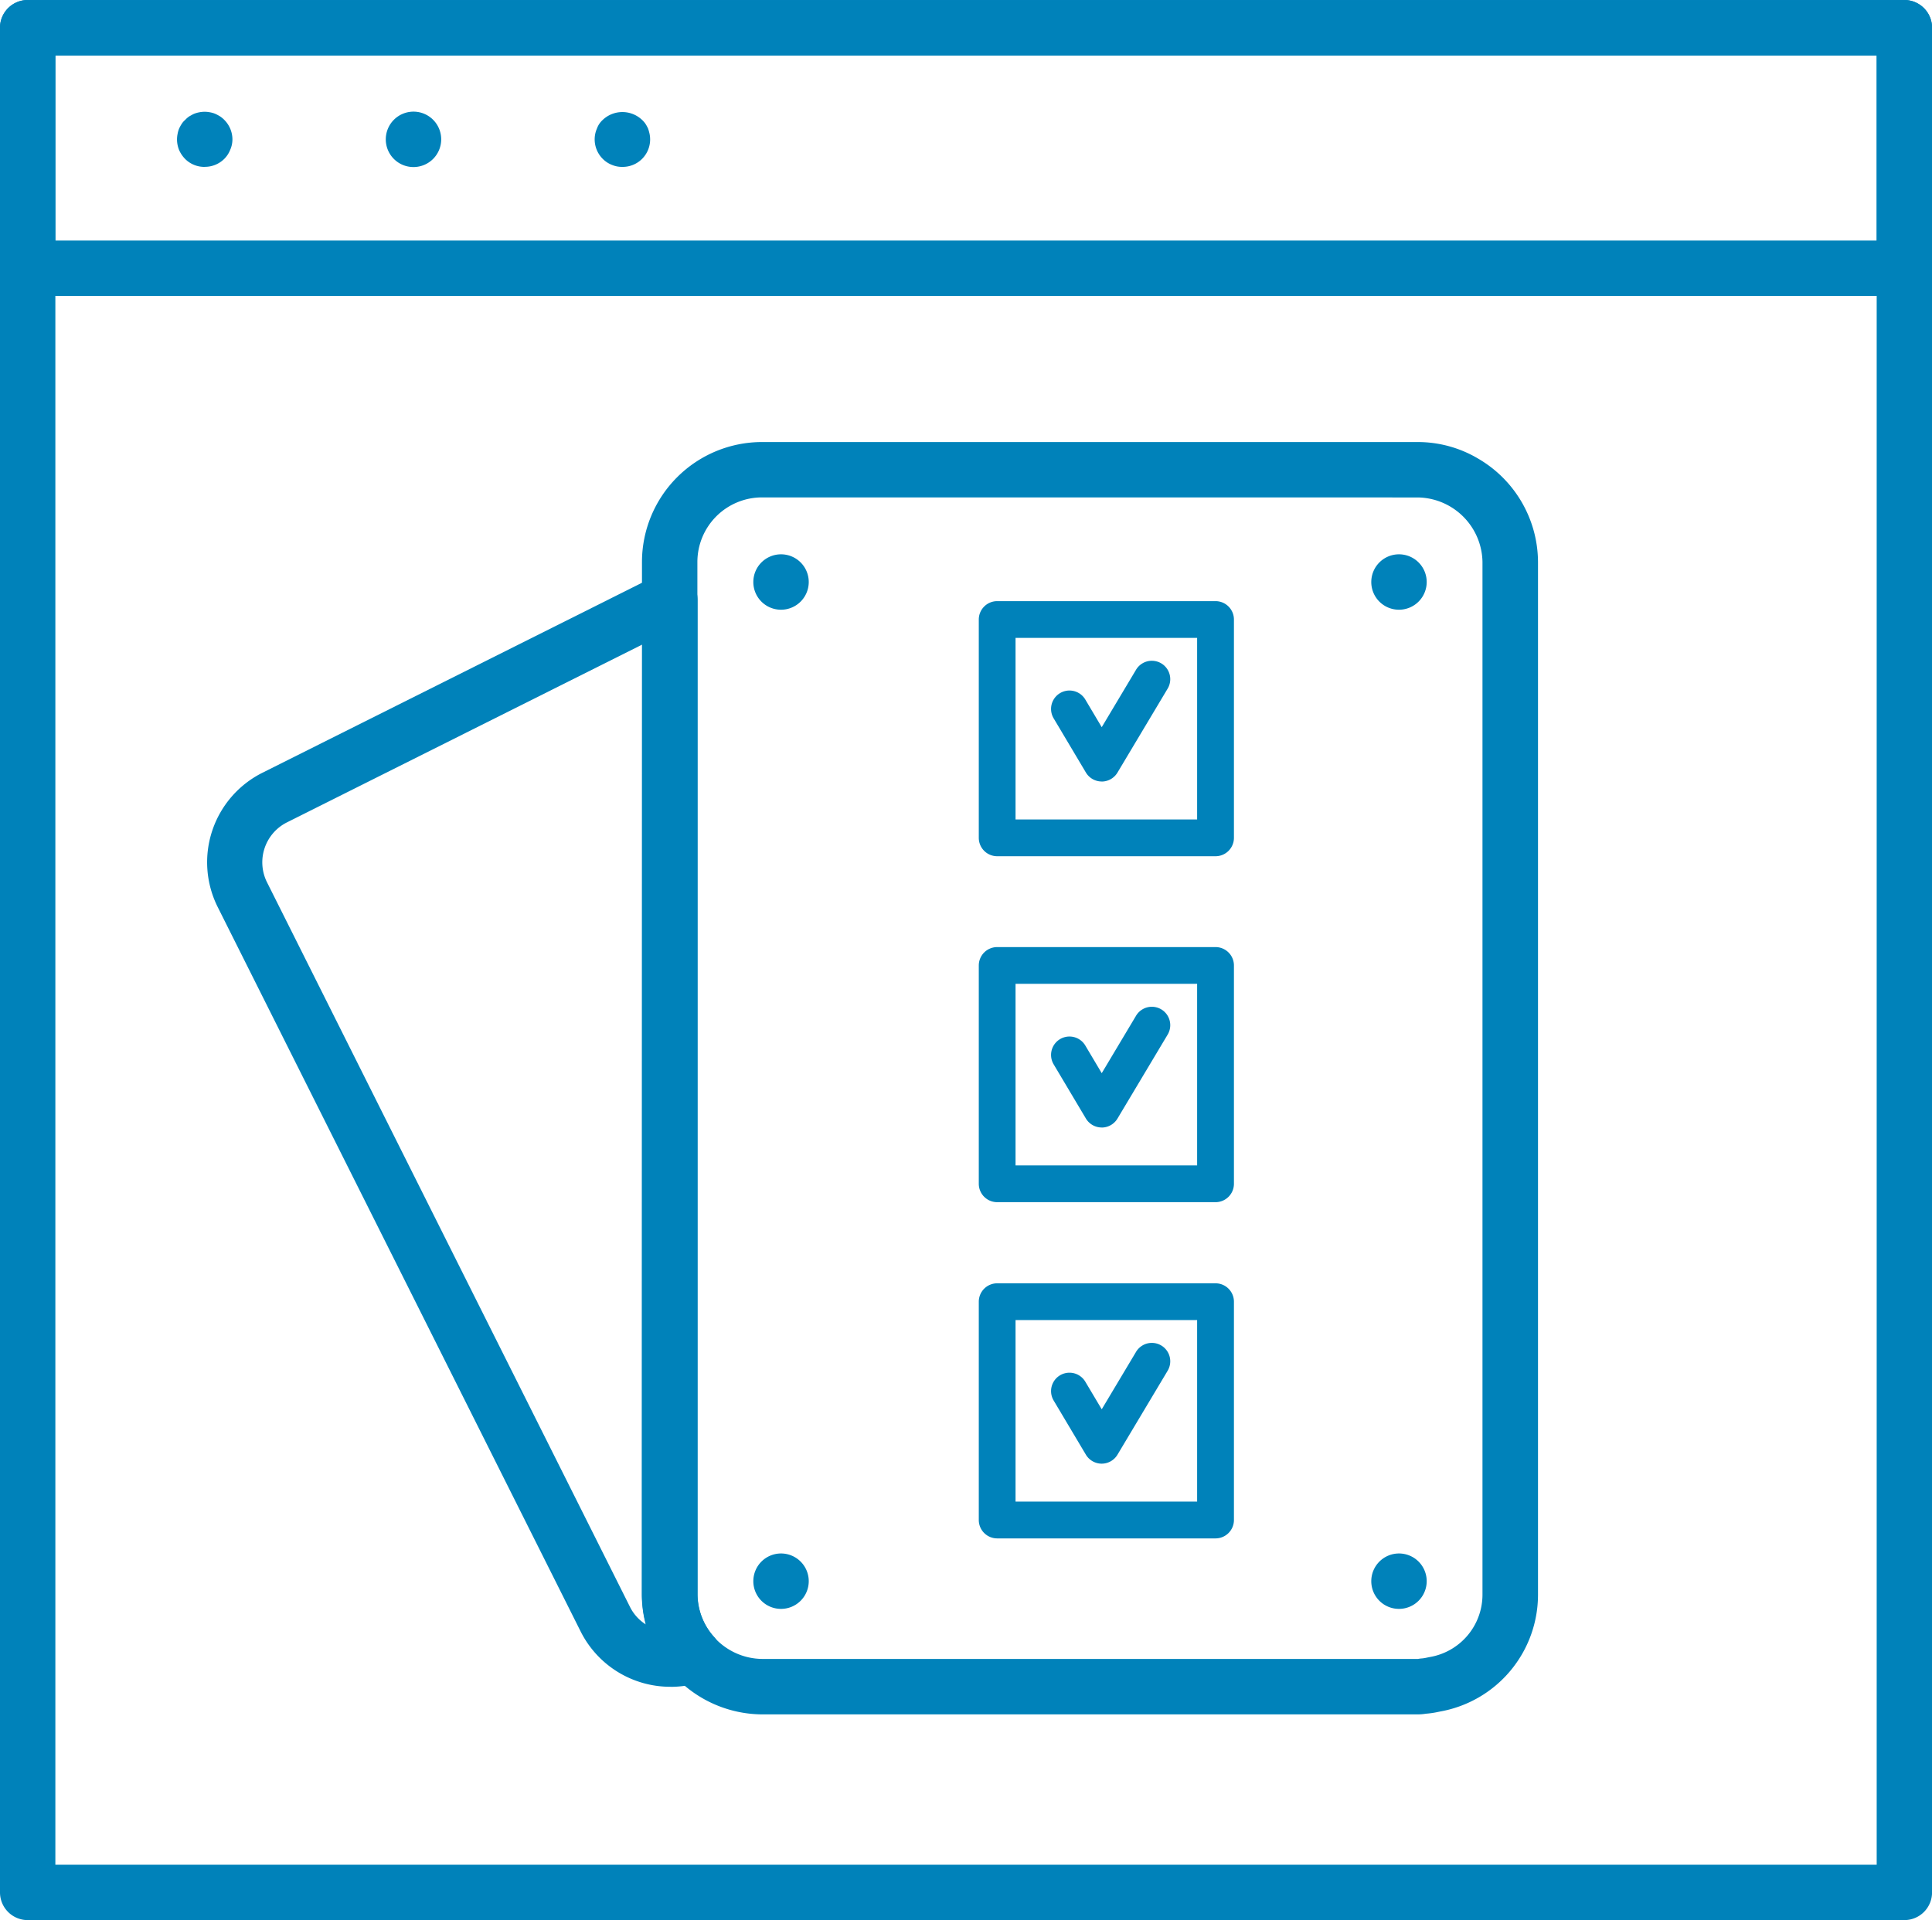 <svg xmlns="http://www.w3.org/2000/svg" xmlns:xlink="http://www.w3.org/1999/xlink" width="37.164" height="36.942" viewBox="0 0 37.164 36.942">
  <defs>
    <clipPath id="clip-path">
      <rect id="Rectángulo_164" data-name="Rectángulo 164" width="37.164" height="36.942" fill="none"/>
    </clipPath>
  </defs>
  <g id="Grupo_48" data-name="Grupo 48" transform="translate(0 0)">
    <g id="Grupo_48-2" data-name="Grupo 48" transform="translate(0 0.001)" clip-path="url(#clip-path)">
      <path id="Trazado_253" data-name="Trazado 253" d="M36.631,36.943H.533A.533.533,0,0,1,0,36.41V.533A.533.533,0,0,1,.533,0h36.1a.533.533,0,0,1,.532.532V36.41a.533.533,0,0,1-.532.533M1.065,35.878H36.1V1.066H1.065Z" transform="translate(0 -0.001)" fill="#0082ba"/>
      <path id="Trazado_254" data-name="Trazado 254" d="M36.631,0H.533A.533.533,0,0,0,0,.533V5.161a.533.533,0,0,0,.533.533h36.1a.533.533,0,0,0,.532-.533V.533A.533.533,0,0,0,36.631,0M36.1,4.628H1.065V1.066H36.1Z" transform="translate(0 -0.001)" fill="#0082ba"/>
      <path id="Trazado_255" data-name="Trazado 255" d="M9.559,6.758a.522.522,0,0,1-.376-.153.579.579,0,0,1-.117-.174.556.556,0,0,1-.039-.2.542.542,0,0,1,.011-.107.524.524,0,0,1,.028-.1.77.77,0,0,1,.05-.092.345.345,0,0,1,.068-.078.471.471,0,0,1,.078-.068c.032-.017.06-.035.092-.049a.541.541,0,0,1,.1-.029.528.528,0,0,1,.209,0,.474.474,0,0,1,.1.029.859.859,0,0,1,.092.049.511.511,0,0,1,.082.068.533.533,0,0,1,.156.376.5.5,0,0,1-.043.2.512.512,0,0,1-.114.174.529.529,0,0,1-.377.153" transform="translate(-5.622 -3.548)" fill="#0082ba"/>
      <path id="Trazado_256" data-name="Trazado 256" d="M19.678,6.228a.533.533,0,1,1,.533.533.532.532,0,0,1-.533-.533" transform="translate(-12.257 -3.548)" fill="#0082ba"/>
      <path id="Trazado_257" data-name="Trazado 257" d="M30.862,6.77a.5.5,0,0,1-.2-.039.511.511,0,0,1-.174-.114.53.53,0,0,1-.146-.483.514.514,0,0,1,.032-.1.44.44,0,0,1,.046-.092.457.457,0,0,1,.068-.078.55.55,0,0,1,.753,0,.457.457,0,0,1,.068.078.769.769,0,0,1,.05.092,1.006,1.006,0,0,1,.028.1.543.543,0,0,1,.011.107.528.528,0,0,1-.533.529" transform="translate(-18.892 -3.56)" fill="#0082ba"/>
      <path id="Trazado_258" data-name="Trazado 258" d="M19.476,50.632a1.93,1.93,0,0,1-1.724-1.057L10.767,35.63a1.926,1.926,0,0,1,.86-2.584l7.6-3.805a.533.533,0,0,1,.771.476V48.855a1.222,1.222,0,0,0,.319.819.533.533,0,0,1-.229.859,1.907,1.907,0,0,1-.608.1m-.548-20.053L12.1,34a.86.86,0,0,0-.384,1.155L18.7,49.1a.843.843,0,0,0,.3.331,2.243,2.243,0,0,1-.075-.574Z" transform="translate(-6.579 -18.179)" fill="#0082ba"/>
      <path id="Trazado_259" data-name="Trazado 259" d="M47.677,47.03H35.055a2.326,2.326,0,0,1-2.307-2.307V24.857a2.31,2.31,0,0,1,2.307-2.307H47.677a2.273,2.273,0,0,1,1.151.316,2.313,2.313,0,0,1,1.156,1.991V44.722A2.284,2.284,0,0,1,48.1,46.975l-.034.007a1.728,1.728,0,0,1-.239.035.944.944,0,0,1-.149.013M35.055,23.615a1.243,1.243,0,0,0-1.241,1.241V44.722a1.259,1.259,0,0,0,1.241,1.241H47.677a.54.54,0,0,1,.078-.01.771.771,0,0,0,.1-.017l.045-.009a1.218,1.218,0,0,0,1.016-1.206V24.857a1.262,1.262,0,0,0-1.241-1.241Z" transform="translate(-20.399 -14.046)" fill="#0082ba"/>
      <path id="Trazado_260" data-name="Trazado 260" d="M38.428,28.812a.533.533,0,1,1,.533.533.532.532,0,0,1-.533-.533" transform="translate(-23.937 -17.615)" fill="#0082ba"/>
      <path id="Trazado_261" data-name="Trazado 261" d="M69.949,28.812a.533.533,0,1,1,.533.533.532.532,0,0,1-.533-.533" transform="translate(-43.571 -17.615)" fill="#0082ba"/>
      <path id="Trazado_262" data-name="Trazado 262" d="M38.428,79.789a.533.533,0,1,1,.533.533.532.532,0,0,1-.533-.533" transform="translate(-23.937 -49.368)" fill="#0082ba"/>
      <path id="Trazado_263" data-name="Trazado 263" d="M69.949,79.789a.533.533,0,1,1,.533.533.532.532,0,0,1-.533-.533" transform="translate(-43.571 -49.368)" fill="#0082ba"/>
      <path id="Trazado_264" data-name="Trazado 264" d="M54.576,36.032h0a.355.355,0,0,1-.3-.173l-.62-1.042a.354.354,0,0,1,.609-.362l.316.532.66-1.105a.354.354,0,0,1,.608.363l-.965,1.615a.354.354,0,0,1-.3.173" transform="translate(-33.388 -20.997)" fill="#0082ba"/>
      <path id="Trazado_265" data-name="Trazado 265" d="M54.479,35.572h-4.2a.354.354,0,0,1-.354-.354v-4.2a.354.354,0,0,1,.354-.354h4.2a.354.354,0,0,1,.354.354v4.2a.354.354,0,0,1-.354.354m-3.847-.708h3.493V31.371H50.632Z" transform="translate(-31.097 -19.099)" fill="#0082ba"/>
      <path id="Trazado_266" data-name="Trazado 266" d="M54.576,53.685h0a.355.355,0,0,1-.3-.173l-.62-1.042a.354.354,0,0,1,.609-.362l.316.532.66-1.105a.354.354,0,0,1,.608.363l-.965,1.615a.354.354,0,0,1-.3.173" transform="translate(-33.388 -31.993)" fill="#0082ba"/>
      <path id="Trazado_267" data-name="Trazado 267" d="M54.479,53.226h-4.2a.354.354,0,0,1-.354-.354v-4.2a.354.354,0,0,1,.354-.354h4.2a.354.354,0,0,1,.354.354v4.2a.354.354,0,0,1-.354.354m-3.847-.708h3.493V49.025H50.632Z" transform="translate(-31.097 -30.097)" fill="#0082ba"/>
      <path id="Trazado_268" data-name="Trazado 268" d="M54.576,70.838h0a.355.355,0,0,1-.3-.173l-.62-1.042a.354.354,0,0,1,.609-.362l.316.531.66-1.105a.354.354,0,0,1,.608.363l-.965,1.615a.354.354,0,0,1-.3.173" transform="translate(-33.388 -42.678)" fill="#0082ba"/>
      <path id="Trazado_269" data-name="Trazado 269" d="M54.479,70.378h-4.2a.354.354,0,0,1-.354-.354v-4.2a.354.354,0,0,1,.354-.354h4.2a.354.354,0,0,1,.354.354v4.2a.354.354,0,0,1-.354.354m-3.847-.708h3.493V66.177H50.632Z" transform="translate(-31.097 -40.78)" fill="#0082ba"/>
    </g>
  </g>
</svg>
